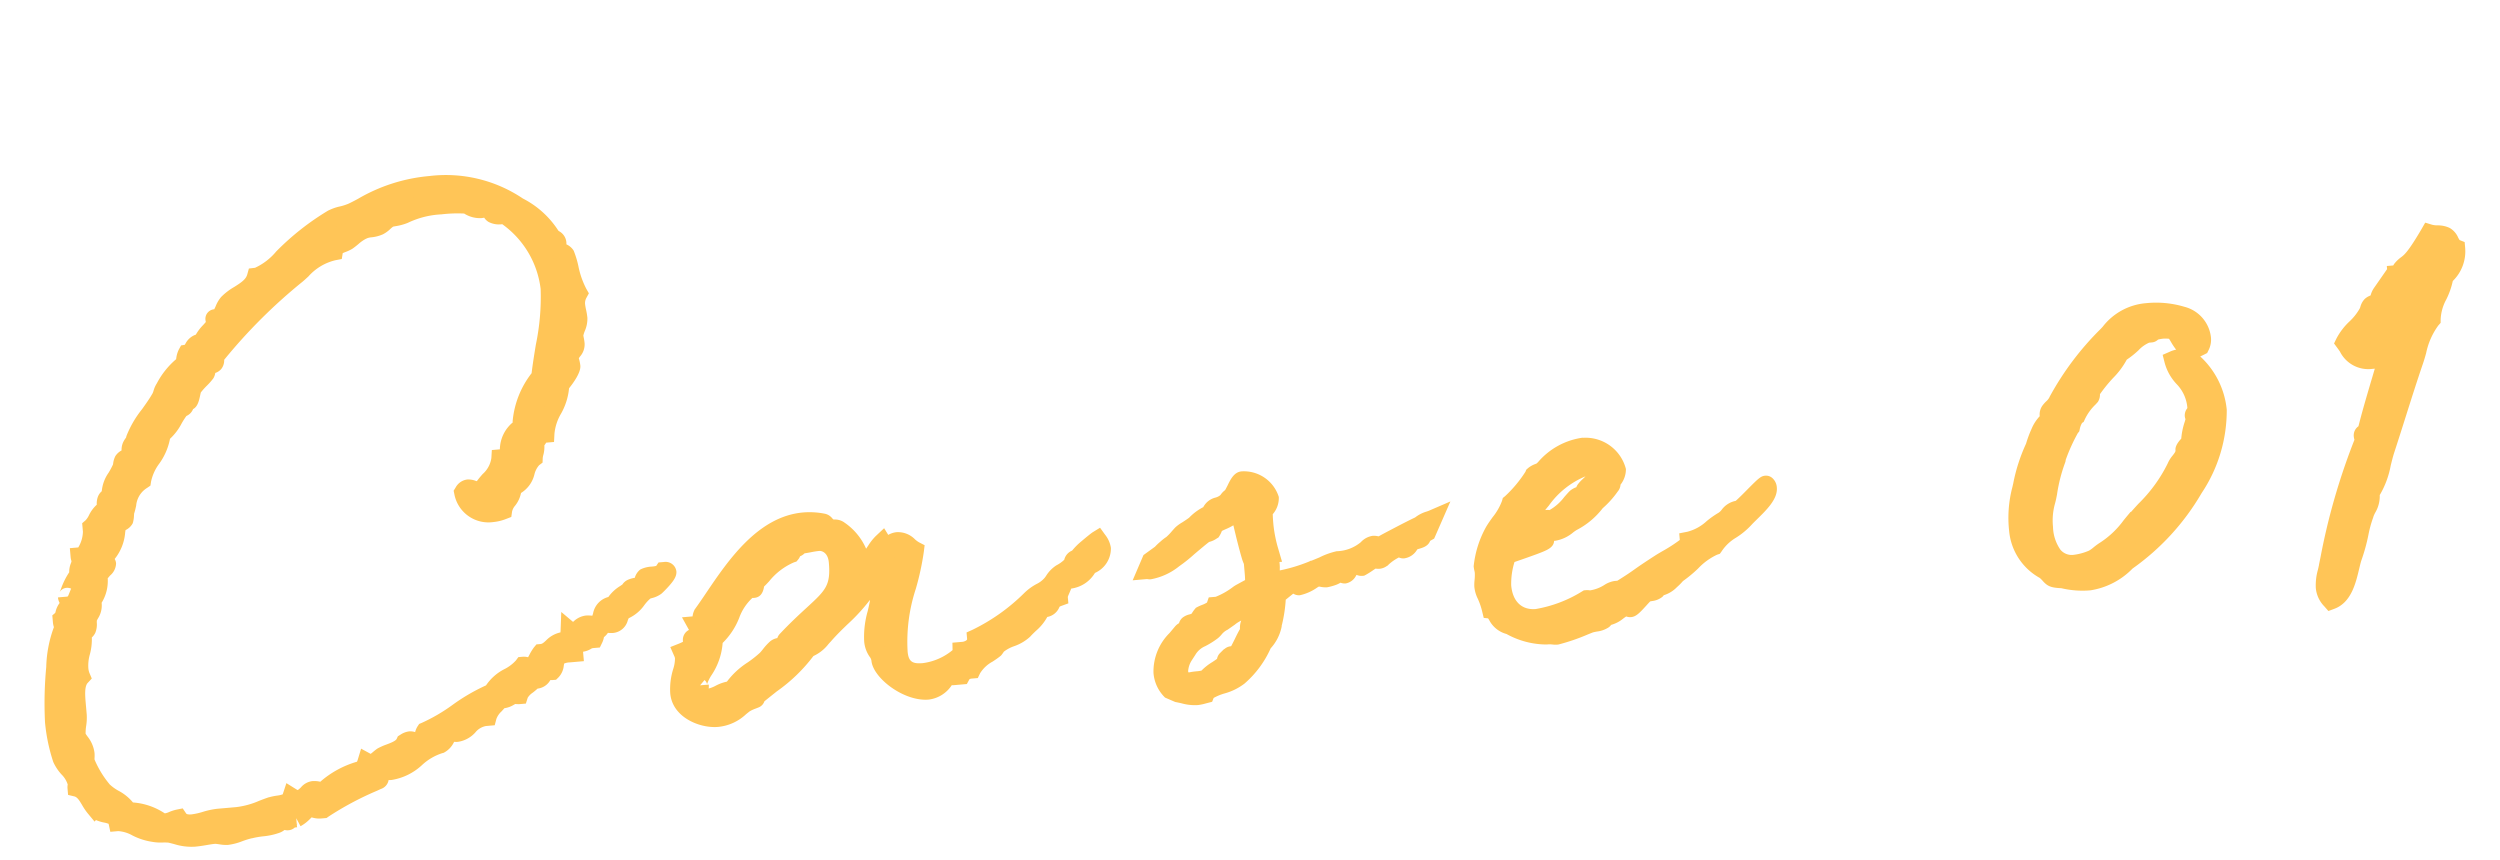 <svg xmlns="http://www.w3.org/2000/svg" width="135.011" height="46.461" viewBox="0 0 135.011 46.461">
  <g id="Group_4708" data-name="Group 4708" transform="translate(83.725 -2165.384)">
    <path id="en" d="M-110.4-14.19a1.371,1.371,0,0,0,1.47,1.23,2.039,2.039,0,0,0,.57-.09c.12-.51.6-.6.6-1.2v-.06c.81,0,.72-1.05,1.29-1.41a4.257,4.257,0,0,0,.15-.66c0-.06-.03-.15-.03-.21.27-.06.24-.39.54-.39h.09c.15-1.08.93-1.47,1.02-2.55a2.708,2.708,0,0,0,.69-.93,4.168,4.168,0,0,0-.06-.45c.09-.39.39-.42.39-.75,0-.15-.03-.3-.03-.42,0-.27.3-.63.3-.93,0-.24-.06-.51-.06-.75a1.082,1.082,0,0,1,.18-.6,13.322,13.322,0,0,1-.51-2.13c-.06-.12-.42-.24-.42-.45,0-.09.03-.15.03-.24,0-.15-.12-.18-.27-.33a4.574,4.574,0,0,0-1.65-1.8,7,7,0,0,0-4.65-1.56,10.382,10.382,0,0,0-4.35,1.08c-.33.12-.75.12-1.02.24-2.49,1.17-3.51,2.76-4.41,2.79-.27.72-1.17.84-1.65,1.29-.15.12-.42.78-.57.78-.03,0-.12-.03-.15-.03-.06,0-.06,0-.06.03s.03.12.03.18c0,.3-.72.63-.78,1.05h-.15c-.39,0-.36.48-.75.51-.12.18-.12.48-.24.63-.33.03-1.05,1.02-1.14,1.14-.12.15-.15.36-.27.51a16.4,16.4,0,0,0-1.53,2.04c-.06.21-.15.24-.24.39s-.03.33-.12.48c-.06.12-.3.15-.39.27-.06.09-.09.33-.12.36-.27.51-.69.87-.69,1.29a.361.361,0,0,0,.06.24h-.06c-.3,0-.33.21-.33.48v.18c-.45.12-.54.63-.87.87v.21c0,.3-.3,1.32-.78,1.32,0,.06.03.12.03.18,0,.3-.18.39-.18.69,0,.06.03.09.03.15-.3.06-.75,1.26-.75,1.08,0,.18.15.21.15.42,0,.06-.03.09-.03.15-.36.03-.3.48-.51.63v.12a.569.569,0,0,0,.12.36c-.51.12-1.02,3.81-1.02,4.98a9.044,9.044,0,0,0,.24,2.04c.15.48.69.87.69,1.44,0,.06-.03.12-.03.18.51.18.6.75.87,1.14a.18.18,0,0,1,.12-.03c.12,0,.09.27.15.3.3.18.84.15.9.63.63,0,1.2.63,1.89.75a7.6,7.6,0,0,0,.87.12,4.092,4.092,0,0,0,1.29.33c.42,0,.78-.06,1.14-.06.24.03.48.12.66.12a12.531,12.531,0,0,0,1.23-.24c.48-.09,1.02-.03,1.41-.15.21-.03.36-.24.51-.24.12,0,.06.12.15.12.15,0-.03-.12.27-.12h.21c.42-.18.54-.48.87-.51a.907.907,0,0,0,.48.15h.15A18.739,18.739,0,0,1-116.37.9c.24-.03.06-.51.33-.51.15,0,.3.06.42.06,1.05,0,1.71-1.05,2.79-1.2.3-.12.36-.51.66-.63a.579.579,0,0,0,.3.09c.57,0,.84-.72,1.59-.72h.12c.15-.42.54-.6.75-.9a1.3,1.3,0,0,1,.15.03c.3,0,.42-.18.69-.18.06,0,.12.03.21.03.15-.36.6-.48.87-.78a.225.225,0,0,0,.15.03c.36,0,.33-.42.72-.42.06,0,.09.03.15.03.33-.27-.03-.87.99-.87h.27v-.15c0-.24.09-.36.27-.39a.38.38,0,0,0,.18.03c.24,0,.33-.15.6-.15h.09c.09-.15.06-.24.15-.36,0-.03.27-.15.27-.27,0-.03-.06-.06-.15-.12a.27.27,0,0,1-.15.03c-.12,0-.27-.06-.45-.06-.3,0-.48.33-.78.33a.194.194,0,0,1-.15-.06c-.03.24-.09.45-.24.51h-.12c-.6,0-.72.54-1.29.54-.12.12-.48.75-.57.75-.18,0-.24-.15-.45-.15-.48.54-1.41.6-1.77,1.29-1.44.42-2.4,1.32-3.81,1.77-.12.15-.12.48-.36.51a2.238,2.238,0,0,1-.51-.09.691.691,0,0,0-.27.09c-.24.42-.9.45-1.29.63-.21.12-.42.33-.63.33a.4.4,0,0,1-.24-.09,1.233,1.233,0,0,1-.24.39,4.954,4.954,0,0,0-2.31,1.02.763.763,0,0,0-.48-.15c-.21,0-.45.42-.81.42a.623.623,0,0,1-.36-.15c-.18.42-.66.3-1.11.39a7.511,7.511,0,0,1-1.92.39h-1.02c-.45,0-.96.18-1.41.18a.763.763,0,0,1-.72-.33,6.145,6.145,0,0,1-.72.15h-.18a3.11,3.11,0,0,0-1.8-.78c-.24-.6-.87-.75-1.26-1.26A6.032,6.032,0,0,1-132-1.53c0-.12.03-.24.03-.36,0-.48-.39-.78-.39-1.05,0-.36.15-.72.15-1.05v-.66a1.847,1.847,0,0,1,.36-1.41,1.4,1.4,0,0,1-.06-.48c0-.6.33-1.05.33-1.62a.925.925,0,0,0-.03-.3c.45,0,.33-.42.39-.66s.33-.42.33-.75a.706.706,0,0,0-.06-.24,1.565,1.565,0,0,0,.51-1.29c.09-.21.51-.48.51-.6,0-.06-.18-.21-.18-.36a.093.093,0,0,1,.03-.06c.75-.42.75-1.35.9-1.65.06-.09.33-.15.39-.24.06-.15.06-.45.12-.51.21-.51.18-1.05,1.02-1.53.24-.99,1.11-1.35,1.26-2.43.45-.15.78-.9,1.14-1.23.06-.06.24-.06.24-.18v-.18a.065.065,0,0,1,.06-.06,1.061,1.061,0,0,1,.18.03c.09,0,.21-.57.27-.66.24-.3.6-.54.78-.75.06-.09.06-.3.12-.39.09-.06.3-.03.39-.12s.03-.27.12-.39a29.316,29.316,0,0,1,4.83-4.05,3.789,3.789,0,0,1,2.01-1.02c.09-.36.48-.33.78-.48a5.077,5.077,0,0,1,.87-.51c.27-.12.57-.03.9-.15.24-.09.39-.3.63-.39a4.129,4.129,0,0,0,.78-.12,5.2,5.2,0,0,1,2.01-.33,6.821,6.821,0,0,1,1.41.09,1.489,1.489,0,0,0,.72.3c.15,0,.3-.06.39-.06s.18.33.27.39c.21.15.54.06.63.12a5.456,5.456,0,0,1,2.07,4.14,26.574,26.574,0,0,1-.93,4.77,4.39,4.39,0,0,0-1.2,2.22,1.32,1.32,0,0,0,.06.3,1.552,1.552,0,0,0-.9,1.53c-.21,0-.27.12-.48.12-.12.81-.81,1.08-1.17,1.65-.36,0-.54-.18-.72-.18A.363.363,0,0,0-110.4-14.19ZM-99.99-9c-.24.3-.72.12-1.02.24-.09.06-.15.33-.27.42-.21.09-.63.03-.63.24-.12.09-.09.03-.24.12-.6.36-.54.39-.66.63a1.3,1.3,0,0,1-.15-.03c-.51,0-.51.51-.72.81a5.675,5.675,0,0,0,.69.15c.42,0,.33-.57.72-.69.51-.15.72-.6,1.11-.87.12-.15.42-.09.66-.24.12-.09.69-.57.69-.72,0-.03-.06-.06-.12-.06Zm10.62.54a2.613,2.613,0,0,0-1.02-1.95c-.15-.12-.33-.03-.48-.15-.18-.09-.24-.3-.33-.3a3.622,3.622,0,0,0-1.02-.15c-2.64,0-4.59,3.03-5.88,4.5a.507.507,0,0,0-.06.15c0,.21.15.42.15.54,0,.06,0,.06-.09.09a.326.326,0,0,0-.3-.21h-.06c.12.27.18.27.18.39,0,0,0,.27-.12.27h-.21c-.12,0-.18.03-.18.12a.326.326,0,0,0,.03.15c.03.18.33,0,.33.18a.18.18,0,0,1-.03.12c-.15,0-.24-.03-.3-.03-.21,0-.3.09-.6.18a.888.888,0,0,1,.06.3c0,.54-.42,1.05-.42,1.86,0,.96,1.14,1.53,1.92,1.53a2.538,2.538,0,0,0,1.53-.63,3.636,3.636,0,0,1,.6-.21c.03,0,.06-.15.12-.18A11.321,11.321,0,0,0-92.61-4.2c.36,0,.72-.42.93-.6.84-.81,1.62-1.26,2.31-2.07.51-.21.81-.69,1.26-.93a5.4,5.4,0,0,0-.45,1.5,7.566,7.566,0,0,0-.48,2.01c0,.57.3.66.3,1.08a2.843,2.843,0,0,0,2.4,1.86c.63,0,.87-.51,1.26-.81,0,.15.06.15.18.15h.42a.615.615,0,0,1,.6-.27c.3-.51.87-.69,1.32-.99.09-.09.12-.18.24-.24.42-.3,1.02-.3,1.41-.63.42-.39.93-.66.99-1.08.87,0,.36-.36,1.05-.54,0-.21.36-.66.36-.87.51,0,1.32-.21,1.32-.69a.93.93,0,0,0,.87-.84,1.053,1.053,0,0,0-.18-.48c-.06.03-1.2.78-1.08.87l-.06.06h-.15c-.06,0-.15.15-.15.24a2.112,2.112,0,0,1-.69.45c-.21.09-.42.39-.54.51-.42.42-.72.36-1.2.75a10.934,10.934,0,0,1-3.12,1.83c0,.48-.51.63-.75.63h-.09c-.03.45-1.38.96-2.16.96-.72,0-1.26-.27-1.26-1.2,0-2.22.96-3.57,1.35-5.4-.33-.21-.45-.57-.9-.57-.18,0-.36.15-.54.15a.262.262,0,0,1-.27-.15C-88.53-9.18-88.71-8.58-89.37-8.46Zm-7.5,6.18h-.09c-.48,0-.75.3-1.29.3-.12,0-.42,0-.42-.24a4.167,4.167,0,0,1,.06-.45V-2.7s0,.03-.06.09a.18.18,0,0,1-.03-.12c0-.54,1.05-1.23,1.05-2.43,1.02-.54,1.14-2.04,2.22-2.52.09,0,.12.03.18.03.09,0,.09-.27.15-.36a5.5,5.5,0,0,1,2.04-1.35.1.1,0,0,0,.03-.06.61.61,0,0,0-.03-.15c0-.09.45.03.45-.24,0-.03.15,0,.21,0,.24,0,.54-.06.87-.06a1.046,1.046,0,0,1,.96,1.17c0,2.04-.9,1.98-3.15,3.99-.03.03-.09.24-.12.27-.12.09-.36.03-.48.12-.24.18-.39.39-.57.54C-95.61-3.21-96.3-3.06-96.87-2.28Zm30.75-3.18h.03c.09,0,.09.24.21.24a5.653,5.653,0,0,0,.99-.39h.03c.15,0,.33.09.48.09.03,0,.57-.09.57-.18,0-.06-.15-.21-.15-.27a.065.065,0,0,1,.06-.06c.15,0,.39.39.54.39.12,0,.36-.48.57-.48.15,0,.27.15.36.15.15-.06.6-.33.69-.36a1.221,1.221,0,0,0,.3.06.507.507,0,0,0,.15-.06,6.221,6.221,0,0,1,1.11-.6c.03,0,.03,0,.03.03v.09c0,.03,0,.09.06.09.3,0,.39-.42.66-.42.69-.12.09-.12.69-.39l.36-.66a1.825,1.825,0,0,0-.69.27c-.3.09-2.22.9-2.19.9h-.09c-.12,0-.24-.06-.33-.06a.66.66,0,0,0-.36.18,2.654,2.654,0,0,1-1.65.48c-.15,0-1.26.39-1.35.39a13.563,13.563,0,0,1-2.25.45c-.06-.6-.06-.21-.06-.51,0-.12.03-.24.03-.36v-.33c-.06,0-.09-.06-.09-.15,0-.06.03-.18.12-.18l-.03-.15a7.745,7.745,0,0,1-.15-1.38,7.32,7.32,0,0,1,.03-.78c.21-.24.39-.42.39-.69a1.542,1.542,0,0,0-1.38-1.05c-.21,0-.51.72-.69.84a.809.809,0,0,0-.24.21c-.45.36-.75.09-.96.6a2.507,2.507,0,0,0-.81.45c-.06.09-.75.42-.81.48a5.433,5.433,0,0,1-.63.54,3.464,3.464,0,0,0-.57.42l-.6.36-.24.45c.06,0,.09.03.15.03a5.292,5.292,0,0,0,2.16-1.05c1.53-1.08.75-.48,1.35-.78.09-.12.12-.27.21-.33.15-.12.84-.27.84-.39,0-.15.03-.18.12-.18h.42a21.738,21.738,0,0,0,.48,2.73v.45c0,.42,0,.33-.03.87l-.75.33a5.632,5.632,0,0,1-1.38.6h-.06c-.12.27-.57.33-.78.42a2.7,2.7,0,0,1-.27.3c-.12.09-.39.09-.48.15s-.03.15-.09.21c-.06.09-.21.09-.3.18l-.33.33a2.479,2.479,0,0,0-.9,1.71,1.573,1.573,0,0,0,.33.99l.39.21a3.557,3.557,0,0,0,1.02.24,3.12,3.12,0,0,0,.45-.06c.21-.42,1.35-.39,1.86-.78A4.971,4.971,0,0,0-68.1-2.31a2.059,2.059,0,0,0,.6-.9v-.03a7.036,7.036,0,0,0,.36-1.59A7.338,7.338,0,0,1-66.12-5.46Zm-2.61,2.43c-.21.15-.78,1.32-.96,1.32-.06,0-.09-.09-.15-.09-.03,0-.06.03-.12.06l-.18.15c-.03.03-.03.18-.12.24-.18.18-.96.48-.99.69-.54.09-.69,0-1.17.12a.869.869,0,0,1-.33-.63,1.74,1.74,0,0,1,.36-.87l.21-.27c.48-.6.69-.45,1.41-.9a2.113,2.113,0,0,1,.63-.45l.36-.21c.33-.24.93-.36,1.29-.66.15,0,.21.03.21.12,0,.51-.48.87-.48,1.23A.225.225,0,0,0-68.73-3.03Zm28.47-5.43a17.219,17.219,0,0,0-1.5,1.17c-.84.21-.39.18-.96.54-.63.27-1.11.84-1.95.93v.06c0,.27-1.08.72-1.62.99-1.53.81-1.02.6-2.31,1.26h-.27c-.24,0-.72.39-1.38.39-.06,0-.15-.03-.21-.03a7.289,7.289,0,0,1-2.79.78,1.691,1.691,0,0,1-1.71-1.89,4.714,4.714,0,0,1,.42-1.68h.06a15.352,15.352,0,0,0,2.04-.6c0-.03-.03-.03-.06-.03-.15,0-.69.15-.87.15-.03,0-.03,0-.03-.03l-.75.03,1.38-.33.21-.24,1.5-.72a11.862,11.862,0,0,1,1.11-.54c-.12.18-1.77,1.08-1.95,1.29a2.84,2.84,0,0,0,1.05-.45,3.908,3.908,0,0,0,1.35-.96,4.452,4.452,0,0,0,.84-.78c.03-.03.06-.06.06-.09-.03,0,0-.09.03-.15.27-.33.33-.48.33-.6a1.762,1.762,0,0,0-1.68-1.38,3.675,3.675,0,0,0-2.34,1.11,2.815,2.815,0,0,0-.45.18,6.782,6.782,0,0,1-1.38,1.41,6.759,6.759,0,0,1-1.02,1.41,5.267,5.267,0,0,0-.78,1.8c0,.12.03.24.03.36,0,.27-.09.6-.09.75,0,.39.18.51.3,1.29.3.06.3.78.9.93a4.865,4.865,0,0,0,1.92.72h.09c.21,0,.39.06.48.06a13.728,13.728,0,0,0,1.86-.48,2.55,2.55,0,0,0,.75-.15c.03,0,.06-.18.15-.18h.15c.3,0,.75-.45,1.05-.45.03,0,.06.12.15.12.15,0,.75-.66.9-.72s.45-.03.57-.12c.03-.03.03-.21.09-.21.09,0,.15.03.21.03.27,0,.93-.6.87-.57.75-.39,1.41-1.17,2.16-1.35.75-.87,1.02-.63,1.83-1.38.57-.48,1.32-1.02,1.32-1.47A.254.254,0,0,0-40.26-8.46Zm-12.15-.27a4.315,4.315,0,0,1,2.64-1.56.612.612,0,0,1,.63.42c-.24.33-.9.78-.87.81-.06.03,0,.15-.09.21-.03.06-.33.09-.45.18-.42.36-.99,1.05-1.56,1.05-.06,0-.06-.03-.09-.03,0,0-.3.18-.33.27l-.72.3a.11.11,0,0,0,.03-.09v-.06c-.24.21-.57.27-.87.48A19.292,19.292,0,0,1-52.41-8.73Zm36.15-5.16a.75.75,0,0,0,.12-.42c0-1.32-1.71-1.65-2.82-1.65a2.98,2.98,0,0,0-2.25,1.05,15.172,15.172,0,0,0-2.97,3.3c-.12.24-.36.36-.48.51-.12.12-.03.42-.09.54-.33,0-.81,1.08-.9,1.35a7.473,7.473,0,0,0-.84,1.98,6.376,6.376,0,0,0-.42,2.4,2.793,2.793,0,0,0,1.26,2.28c.39.39.18.45.9.54a4.391,4.391,0,0,0,1.44.24,3.7,3.7,0,0,0,2.1-.9,12.979,12.979,0,0,0,3.93-3.6,7.535,7.535,0,0,0,1.65-4.08c0-1.05-.66-2.97-1.83-2.97a.888.888,0,0,0-.3.06c.18,1.11,1.02,1.11,1.02,2.76-.03.15-.18.24-.18.3s.06.09.06.12a9.341,9.341,0,0,0-.36,1.17c0,.06,0,.09.03.12-.12.09-.39.33-.39.39,0,.42-.39.6-.54.9a10.345,10.345,0,0,1-2.25,2.52v.15c0,.03,0,.03-.03.03h-.18a6.376,6.376,0,0,1-1.74,1.44c-.3.15-.48.33-.72.42a3.475,3.475,0,0,1-.99.18c-.99,0-1.5-.78-1.5-2.1a5.379,5.379,0,0,1,.39-1.89,9,9,0,0,1,.6-1.71,7.947,7.947,0,0,1,.93-1.68,1.091,1.091,0,0,1,.36-.6,3.513,3.513,0,0,1,.84-.96c.06-.09,0-.24.09-.33.69-.87,1.38-1.23,1.68-1.86.63-.27,1.14-.93,1.65-.93h.15c.06,0,.03-.09.06-.09a4.622,4.622,0,0,1,.57-.06c.15,0,.3.03.57.06.33.3.42,1.14.99,1.14A1.379,1.379,0,0,0-16.26-13.89Zm14.22-4.05c-.3-.15-.27-.57-.51-.72s-.54-.09-.84-.21c-1.23,1.74-1.26,1.38-1.65,1.77-.09.09,0,.3-.15.3a1.3,1.3,0,0,1-.15-.03v.21c0,.15-.72.75-.81.75-.06,0-.09,0-.09-.03-.15.18-.12.27-.24.42-.09.12-.33.15-.39.21-.09.06-.15.33-.24.42-.39.6-.99.84-1.35,1.44.33.54.48,1.05,1.35,1.05.87-.6.6-1.35,1.26-1.47a5.952,5.952,0,0,1-.24,1.23c0,.06-.15.06-.15.09-.12.18-.06.36-.15.54-.48,1.23-.99,2.49-1.32,3.48,0,.06-.21.03-.21.18,0,.09.03.15.03.21v.06a36.1,36.1,0,0,0-2.52,6.6,4.3,4.3,0,0,0-.27,1.11,1.133,1.133,0,0,0,.27.72C-9.54.15-9.33-1.17-9.06-1.8c.42-.87.54-1.65.84-2.25.09-.27.42-.6.42-.96,0-.06-.03-.15-.03-.18A6.762,6.762,0,0,0-6.78-7.44c.69-1.62,1.35-3.27,1.95-4.62a6.358,6.358,0,0,1,1.14-2.19c.09-.99.75-1.41.9-2.34C-2.37-16.59-2.04-17.46-2.04-17.94Z" transform="matrix(0.996, -0.087, 0.087, 0.996, 52.499, 2196.5)" fill="#ffc557"/>
    <path id="en_-_Outline" data-name="en - Outline" d="M-110.76-31.37a7.447,7.447,0,0,1,4.936,1.649,4.973,4.973,0,0,1,1.76,1.9l.045.037a.753.753,0,0,1,.33.609.934.934,0,0,1-.008.123l.02.014a.9.9,0,0,1,.325.33l.016.032.011.034a4.992,4.992,0,0,1,.17.818,4.569,4.569,0,0,0,.32,1.261l.117.254-.155.233a.579.579,0,0,0-.1.323,2.922,2.922,0,0,0,.027.317,3.68,3.68,0,0,1,.033.433,1.657,1.657,0,0,1-.2.7,1.6,1.6,0,0,0-.1.237c0,.031.006.08.011.127a2.644,2.644,0,0,1,.019.286.987.987,0,0,1-.3.694.735.735,0,0,0-.081.1,2.2,2.2,0,0,1,.047.405c0,.372-.47.908-.714,1.161a3.434,3.434,0,0,1-.556,1.336,2.6,2.6,0,0,0-.445,1.052l-.06.431h-.426a1.245,1.245,0,0,1-.11.137,1.631,1.631,0,0,1-.1.509.934.934,0,0,0-.049.176l-.029.235-.2.126a1.167,1.167,0,0,0-.292.465,1.626,1.626,0,0,1-.81.942,1.609,1.609,0,0,1-.38.658.716.716,0,0,0-.189.3l-.067.286-.282.081a2.529,2.529,0,0,1-.707.109,1.874,1.874,0,0,1-1.967-1.673l-.023-.2.119-.159a.828.828,0,0,1,.67-.38,1.082,1.082,0,0,1,.428.105l.076.031c.114-.133.235-.249.347-.357a1.417,1.417,0,0,0,.544-.822l.063-.427h.429l.006,0a1.926,1.926,0,0,1,.818-1.386c0-.02,0-.04,0-.061a4.933,4.933,0,0,1,1.247-2.5c.112-.527.239-1.029.363-1.516a12.638,12.638,0,0,0,.52-2.976,5.035,5.035,0,0,0-1.762-3.665h-.005a1.217,1.217,0,0,1-.719-.185.732.732,0,0,1-.217-.251,1.2,1.2,0,0,1-.157.011,1.592,1.592,0,0,1-.894-.322l-.008-.005a7.366,7.366,0,0,0-1.228-.063,4.722,4.722,0,0,0-1.852.3,2.98,2.98,0,0,1-.69.122l-.112.011a1.431,1.431,0,0,0-.147.1,1.684,1.684,0,0,1-.444.267,2,2,0,0,1-.62.106.867.867,0,0,0-.253.033l-.029.013-.03.009a1.933,1.933,0,0,0-.432.251c-.109.075-.222.152-.338.217l-.019.01a2.125,2.125,0,0,1-.369.135c-.049.014-.118.034-.158.051l-.077.309-.35.036a2.827,2.827,0,0,0-1.531.748c-.075.058-.151.116-.228.174l-.108.078a28.888,28.888,0,0,0-4.585,3.835.751.751,0,0,1-.2.48.722.722,0,0,1-.341.186.8.8,0,0,1-.106.247l-.017.025-.02.023a3.437,3.437,0,0,1-.364.346,3.806,3.806,0,0,0-.364.343c-.012.037-.029.091-.041.131-.089.292-.188.616-.453.726a.677.677,0,0,1-.39.338,3.956,3.956,0,0,0-.291.377,3.032,3.032,0,0,1-.7.774,3.37,3.37,0,0,1-.7,1.292,2.462,2.462,0,0,0-.521.925l-.051.209-.187.107a1.248,1.248,0,0,0-.675.9c-.037.123-.076.249-.131.383l-.019.045c0,.025-.009.057-.012.081a1.672,1.672,0,0,1-.087.379l-.019.048-.029.043a.859.859,0,0,1-.39.292c-.011.041-.021.086-.031.125a2.608,2.608,0,0,1-.69,1.378.549.549,0,0,1,.055.238.882.882,0,0,1-.376.628c-.042.039-.1.1-.144.14a2.247,2.247,0,0,1-.443,1.289c0,.023,0,.047,0,.073a1.3,1.3,0,0,1-.271.754,1.105,1.105,0,0,0-.074.119c0,.021-.006.07-.008.1a1.2,1.2,0,0,1-.12.524.767.767,0,0,1-.217.25,3.1,3.1,0,0,1-.185.9,2.234,2.234,0,0,0-.145.679.957.957,0,0,0,.034.322l.1.309-.241.219c-.181.165-.2.6-.2,1.04v.66a2.874,2.874,0,0,1-.084.606,2.522,2.522,0,0,0-.066.415c.016.035.054.1.083.15a1.782,1.782,0,0,1,.306.929,1.882,1.882,0,0,1-.019.242c-.005.043-.011.084-.011.113a5.3,5.3,0,0,0,.684,1.386l.01.017a2.358,2.358,0,0,0,.454.392,2.564,2.564,0,0,1,.718.694,3.563,3.563,0,0,1,1.661.737.914.914,0,0,0,.245-.054,2.2,2.2,0,0,1,.412-.093l.331-.037.162.291c.038.068.226.073.283.073a3.571,3.571,0,0,0,.613-.081,4.336,4.336,0,0,1,.8-.1h1.02a4.369,4.369,0,0,0,1.269-.231c.171-.05.348-.1.535-.145l.018,0a3.377,3.377,0,0,1,.433-.051,1.44,1.44,0,0,0,.314-.042l0,0,.251-.585.509.382a.518.518,0,0,0,.07.045,1.172,1.172,0,0,0,.187-.135A.963.963,0,0,1-119.91.64a1.355,1.355,0,0,1,.443.071,5.2,5.2,0,0,1,2.07-.906.974.974,0,0,0,.053-.111l.229-.572.49.326c.043-.026.1-.065.14-.094.068-.048.145-.1.228-.149l.039-.02a3.338,3.338,0,0,1,.49-.167c.227-.064.51-.144.575-.258l.075-.131.135-.068a1.1,1.1,0,0,1,.494-.143.844.844,0,0,1,.292.056l.028.01a1.061,1.061,0,0,1,.16-.3l.094-.118.144-.046a9.339,9.339,0,0,0,1.744-.824,10.4,10.4,0,0,1,1.892-.892,2.631,2.631,0,0,1,1.079-.793,2.14,2.14,0,0,0,.645-.407l.149-.168H-108a.877.877,0,0,1,.3.052l.076-.114a2.728,2.728,0,0,1,.289-.392l.146-.146h.207c.1,0,.155-.033.323-.162a1.54,1.54,0,0,1,.819-.371c0-.022.008-.049.012-.079l.127-1.015.586.587.04-.027a1.161,1.161,0,0,1,.673-.253,1.75,1.75,0,0,1,.354.041c.017-.037.034-.079.051-.12a1.126,1.126,0,0,1,.9-.814,2.172,2.172,0,0,1,.69-.536,1.24,1.24,0,0,1,.118-.064.69.69,0,0,1,.309-.228,1.541,1.541,0,0,1,.361-.078l.036,0,0-.008a.875.875,0,0,1,.291-.385l.043-.029.048-.019a1.563,1.563,0,0,1,.582-.085,1.316,1.316,0,0,0,.244-.016l.139-.174h.3a.586.586,0,0,1,.62.56c0,.259-.174.477-.455.745-.168.16-.355.316-.435.375l-.035.024a1.447,1.447,0,0,1-.531.184l-.066.013-.043.03a2.2,2.2,0,0,0-.311.289,2.131,2.131,0,0,1-.909.64c-.018.027-.043.078-.061.114a.91.91,0,0,1-.833.606,1.388,1.388,0,0,1-.294-.031,1.056,1.056,0,0,1-.235.214,1.117,1.117,0,0,1-.123.294l-.146.243h-.373a.266.266,0,0,0-.119.037,1.159,1.159,0,0,1-.431.112v.511h-.77a.831.831,0,0,0-.3.036c-.01.026-.023.076-.032.111a1.067,1.067,0,0,1-.345.61l-.138.113h-.178a.677.677,0,0,1-.127-.012l-.013.016a.908.908,0,0,1-.719.386c-.092.073-.184.134-.271.191a.918.918,0,0,0-.3.251l-.128.308h-.333a1.012,1.012,0,0,1-.229-.028.67.67,0,0,0-.1.041,1.343,1.343,0,0,1-.515.136c-.055.055-.11.1-.162.152a1.039,1.039,0,0,0-.32.387l-.119.332h-.472a.961.961,0,0,0-.6.291,1.574,1.574,0,0,1-.987.429,1.016,1.016,0,0,1-.2-.02l-.024.033a1.237,1.237,0,0,1-.553.491l-.057.023-.06.008a2.9,2.9,0,0,0-1.133.535,3.128,3.128,0,0,1-1.725.67,1.023,1.023,0,0,1-.155-.012.619.619,0,0,1-.465.447l-.217.078a16.6,16.6,0,0,0-2.722,1.16l-.116.068h-.285a1.311,1.311,0,0,1-.513-.106c-.026.02-.056.045-.085.069a2.191,2.191,0,0,1-.555.356l-.192-.449V2.9a.41.41,0,0,0,.073-.144.588.588,0,0,1-.073.166v.13h-.118a.585.585,0,0,1-.367.12.593.593,0,0,1-.2-.035,1.042,1.042,0,0,1-.349.143,3.663,3.663,0,0,1-.837.1,4.443,4.443,0,0,0-.6.052l-.026,0a4.5,4.5,0,0,0-.512.111,3.184,3.184,0,0,1-.784.133,2.021,2.021,0,0,1-.462-.071c-.082-.019-.159-.038-.231-.048-.143,0-.294.014-.453.026-.2.016-.416.033-.654.033a3.091,3.091,0,0,1-1.1-.238c-.1-.035-.2-.072-.308-.106a2.935,2.935,0,0,0-.293-.031,2.557,2.557,0,0,1-.576-.089,3.44,3.44,0,0,1-1.027-.434,1.816,1.816,0,0,0-.741-.3H-131l-.055-.438h0a1.354,1.354,0,0,0-.236-.089,1.953,1.953,0,0,1-.415-.168l-.013-.007-.08.08-.341-.493a3.311,3.311,0,0,1-.253-.458c-.135-.28-.22-.441-.372-.5L-133.1.234V-.12a.834.834,0,0,1,.029-.208,1.32,1.32,0,0,0-.287-.571,2.586,2.586,0,0,1-.379-.693l-.008-.028A9.6,9.6,0,0,1-134-3.78a20.752,20.752,0,0,1,.326-2.971,6.66,6.66,0,0,1,.6-2.11,1.138,1.138,0,0,1-.031-.259V-9.5l.168-.12c.01-.022.021-.054.03-.077a1.234,1.234,0,0,1,.255-.438.767.767,0,0,1-.064-.306l1,0a.229.229,0,0,0-.027-.1l.014.021.007.011a.5.5,0,0,0-.487-.407.477.477,0,0,0-.394.2c.015-.025.059-.111.094-.18a3.947,3.947,0,0,1,.516-.844,1.266,1.266,0,0,1,.134-.48.44.44,0,0,0,.042-.11.828.828,0,0,1-.028-.205v-.5h.456a1.723,1.723,0,0,0,.324-.82v-.464l.206-.15a1.114,1.114,0,0,0,.2-.253,1.86,1.86,0,0,1,.467-.525,1.05,1.05,0,0,1,.106-.44.748.748,0,0,1,.226-.262,2.052,2.052,0,0,1,.456-.966,4.311,4.311,0,0,0,.276-.424l.008-.034a1.212,1.212,0,0,1,.148-.388l.016-.023a.917.917,0,0,1,.353-.268.986.986,0,0,1,.128-.439,1.418,1.418,0,0,1,.141-.193c.038-.045.038-.045.047-.077l.007-.025.01-.024a5.577,5.577,0,0,1,.965-1.366c.224-.263.455-.534.616-.77l.023-.031a.871.871,0,0,0,.064-.135,1.5,1.5,0,0,1,.2-.367l.013-.017a4.4,4.4,0,0,1,1.15-1.208l.012-.048a1.481,1.481,0,0,1,.186-.47l.135-.2.2-.016c.014-.017.031-.041.044-.059a.988.988,0,0,1,.6-.436,2.521,2.521,0,0,1,.439-.483c.049-.045.114-.105.159-.152a.614.614,0,0,1-.011-.115.518.518,0,0,1,.523-.529c.031-.051.063-.107.087-.149a1.789,1.789,0,0,1,.339-.477,3.315,3.315,0,0,1,.757-.482c.407-.209.661-.355.756-.608l.117-.313.334-.011a3.26,3.26,0,0,0,1.217-.78,14.156,14.156,0,0,1,3-1.962l.01,0a2.578,2.578,0,0,1,.628-.16,2.6,2.6,0,0,0,.424-.093l.008,0c.168-.058.358-.138.577-.232A9.218,9.218,0,0,1-110.76-31.37Zm1.68,1.157a7.782,7.782,0,0,0-1.68-.157,8.336,8.336,0,0,0-3.545.8c-.225.1-.438.186-.638.255a3.383,3.383,0,0,1-.6.139,2.037,2.037,0,0,0-.382.085,13.114,13.114,0,0,0-2.788,1.832,4.552,4.552,0,0,1-1.5.954,2.565,2.565,0,0,1-1.1.87,2.53,2.53,0,0,0-.542.333l0,0c-.032.043-.1.156-.142.233a1.539,1.539,0,0,1-.491.608,1.58,1.58,0,0,1-.457.573,1.577,1.577,0,0,0-.284.3l-.014.1a30.484,30.484,0,0,1,4.585-3.808l.1-.071.215-.164a3.966,3.966,0,0,1,1.766-.912,1.244,1.244,0,0,1,.681-.4,1.478,1.478,0,0,0,.194-.065c.073-.042.158-.1.247-.161a2.723,2.723,0,0,1,.682-.375,1.681,1.681,0,0,1,.579-.1,1.125,1.125,0,0,0,.323-.045.909.909,0,0,0,.181-.121,1.684,1.684,0,0,1,.444-.267l.051-.019.054-.008c.074-.011.149-.017.229-.025a2.137,2.137,0,0,0,.463-.075,5.653,5.653,0,0,1,2.168-.356A9.984,9.984,0,0,1-109.08-30.213Zm1.027.327c-.175-.074-.348-.138-.519-.192.03.018.059.038.089.058a.692.692,0,0,0,.333.15A.576.576,0,0,0-108.052-29.886Zm3.811,3.669,0,0a1.278,1.278,0,0,1-.355-.329,5.476,5.476,0,0,1,.31,1.769,13.334,13.334,0,0,1-.551,3.222c-.134.53-.274,1.079-.389,1.648l-.043.21-.182.114a2.75,2.75,0,0,0-.594.846,3.372,3.372,0,0,0-.371.948c0,.019.015.067.025.1l.02.078.074.3a.765.765,0,0,1,.159-.1,4,4,0,0,1,.509-1.075,2.349,2.349,0,0,0,.434-1.086l.017-.2.149-.133a3.33,3.33,0,0,0,.517-.627c-.007-.056-.019-.119-.028-.169a1.1,1.1,0,0,1-.027-.211v-.057l.013-.055a1.3,1.3,0,0,1,.333-.607l.044-.051c0-.049-.007-.1-.013-.161a2.254,2.254,0,0,1-.017-.239,1.558,1.558,0,0,1,.191-.652,1.366,1.366,0,0,0,.109-.28,2.933,2.933,0,0,0-.027-.315,3.682,3.682,0,0,1-.033-.433,1.585,1.585,0,0,1,.128-.626,6.184,6.184,0,0,1-.3-1.294C-104.174-25.876-104.2-26.063-104.241-26.217Zm-19.283,3.257h-.288l-.032.043a1.133,1.133,0,0,1-.4.373l-.009.037a1.271,1.271,0,0,1-.216.5l-.133.166-.159.014a4.153,4.153,0,0,0-.819.922l-.028.038a.871.871,0,0,0-.064.135,1.519,1.519,0,0,1-.193.358c-.19.277-.435.564-.672.842a5.427,5.427,0,0,0-.79,1.07,1.1,1.1,0,0,1-.234.416L-127.6-18c0,.014,0,.034,0,.049a1.014,1.014,0,0,1-.121.438.844.844,0,0,1-.412.346l-.008.031a.888.888,0,0,1-.1.27,5.144,5.144,0,0,1-.34.526,1.612,1.612,0,0,0-.276.478l.024.024a2.088,2.088,0,0,1,.758-.833,3.674,3.674,0,0,1,.64-1.092,2.224,2.224,0,0,0,.551-1.083l.043-.307.294-.1c.127-.042.346-.348.49-.551a3.717,3.717,0,0,1,.465-.569.611.611,0,0,1,.087-.069.572.572,0,0,1,.425-.471l.013-.043a1.438,1.438,0,0,1,.15-.38l.026-.035a4.043,4.043,0,0,1,.532-.523c.076-.065.148-.128.2-.181l.005-.026a.994.994,0,0,1,.134-.374l.055-.083.083-.055a.724.724,0,0,1,.255-.1A.784.784,0,0,1-123.524-22.96Zm16.7,6.6,0-.024a1.014,1.014,0,0,1-.025-.2v-.315a1.036,1.036,0,0,0-.41.945v.415a1.726,1.726,0,0,1,.339-.455c.016-.058.034-.109.05-.156A.729.729,0,0,0-106.82-16.363Zm-.484.9h-.453l-.039.017-.029.013a2.023,2.023,0,0,1-.344.62h.41c.12,0,.163-.019.356-.44C-107.373-15.317-107.34-15.388-107.3-15.46Zm-1.428,1.983a2.035,2.035,0,0,1,.288-.407c.14-.164.184-.222.184-.367V-14.7c-.108.123-.221.231-.325.332a2.6,2.6,0,0,0-.4.448l-.147.233h-.276a1.524,1.524,0,0,1-.245-.02,1.069,1.069,0,0,0,.725.25A1.225,1.225,0,0,0-108.732-13.477Zm-21.591.62a1.377,1.377,0,0,0,.556-.994,2.086,2.086,0,0,1,.14-.443l.014-.028.017-.026a.63.63,0,0,1,.118-.132l-.083.022c-.078.021-.139.1-.261.285a2.708,2.708,0,0,1-.238.319A2.828,2.828,0,0,1-130.323-12.857Zm-.219.8a.752.752,0,0,1-.068-.307q0-.023,0-.046a1.22,1.22,0,0,1-.211.2,1.314,1.314,0,0,1-.127.405.6.6,0,0,0-.04.1.685.685,0,0,1,.026.187v.341q.014-.114.021-.247l0-.089.035-.082A1.448,1.448,0,0,1-130.542-12.053Zm-.849,2.2-.011-.031-.022-.064-.121-.362.318-.212a.82.82,0,0,0,.258-.582l-.3.06a4.623,4.623,0,0,0-.342.6l-.032.062a.836.836,0,0,1,.083.368.688.688,0,0,1-.03.2v.3c.033-.057.067-.108.1-.155A.6.6,0,0,0-131.391-9.857Zm-.35.9a1.484,1.484,0,0,1,.036-.281.989.989,0,0,1,.057-.164l-.3.025-.016.041a1.546,1.546,0,0,1-.122.264l.115.115Zm-.651,2.766a2.461,2.461,0,0,1-.018-.346,3.124,3.124,0,0,1,.192-.983,2.141,2.141,0,0,0,.138-.637,1.116,1.116,0,0,0,0-.143l-.011-.034-.146.034a8.058,8.058,0,0,0-.489,1.971A19.389,19.389,0,0,0-133-3.78a8.546,8.546,0,0,0,.221,1.9,1.93,1.93,0,0,0,.242.409l.047.067a.925.925,0,0,1-.01-.129,1.882,1.882,0,0,1,.019-.242,1.132,1.132,0,0,0,.011-.118.882.882,0,0,0-.167-.42,1.224,1.224,0,0,1-.223-.63,3.093,3.093,0,0,1,.088-.652,2.14,2.14,0,0,0,.062-.4v-.66A2.69,2.69,0,0,1-132.392-6.194ZM-3.571-19.481l.366.147a1.19,1.19,0,0,0,.28.057,1.5,1.5,0,0,1,.64.193,1.1,1.1,0,0,1,.416.56,1.146,1.146,0,0,0,.067.143l.262.131v.309a2.232,2.232,0,0,1-.822,1.73,4.142,4.142,0,0,1-.433.957,2.474,2.474,0,0,0-.4,1.049l-.017.188-.137.13a3.833,3.833,0,0,0-.787,1.435c-.075.2-.153.4-.24.594-.36.811-.74,1.724-1.141,2.69-.261.629-.532,1.28-.806,1.924-.089.211-.165.434-.246.671A4.881,4.881,0,0,1-7.3-5.033q0,.011,0,.023a1.74,1.74,0,0,1-.325.9,1.625,1.625,0,0,0-.121.219l-.011.034-.016.032a6.17,6.17,0,0,0-.321.874A9.864,9.864,0,0,1-8.6-1.593c-.05.118-.1.278-.158.447C-9.006-.4-9.34.614-10.277.872l-.329.091-.2-.273a1.623,1.623,0,0,1-.37-1.02,3.071,3.071,0,0,1,.2-.977c.032-.1.061-.185.083-.264l0-.012.111-.372A35.157,35.157,0,0,1-8.4-8.128.957.957,0,0,1-8.42-8.31a.6.6,0,0,1,.3-.529c.263-.765.611-1.65.978-2.583l.172-.438h-.14a1.712,1.712,0,0,1-1.655-1.081c-.039-.069-.08-.14-.122-.209l-.158-.258.156-.26a3.514,3.514,0,0,1,.783-.856,2.913,2.913,0,0,0,.576-.6l.029-.044.01-.01c.01-.021.025-.055.035-.079a.965.965,0,0,1,.27-.4.887.887,0,0,1,.28-.146l.053-.02.013-.031a1.271,1.271,0,0,1,.215-.364l.784-.941v-.169h.35a.622.622,0,0,1,.1-.124,1.841,1.841,0,0,1,.366-.285c.169-.105.4-.25,1.229-1.42Zm.731,1.233a1.238,1.238,0,0,0-.212-.038l-.129-.018A4.6,4.6,0,0,1-4.5-16.889c-.041.026-.073.045-.1.068a.591.591,0,0,1-.292.445,1.9,1.9,0,0,1-.486.562,2.32,2.32,0,0,1-.561.4,1.1,1.1,0,0,1-.144.238.957.957,0,0,1-.443.3l-.009.02a1.252,1.252,0,0,1-.174.312,3.875,3.875,0,0,1-.741.78,4.136,4.136,0,0,0-.411.387c.187.326.287.477.6.511a1.532,1.532,0,0,0,.41-.609,1.212,1.212,0,0,1,.919-.845l.747-.136-.171.74c-.028.12-.047.284-.066.443a2.639,2.639,0,0,1-.2.879.532.532,0,0,1-.2.243,1.194,1.194,0,0,1-.1.382c-.093.238-.187.477-.28.715-.39.992-.758,1.929-1.019,2.707a.512.512,0,0,1-.16.252v.17l-.049.1A34.617,34.617,0,0,0-9.819-1.67l-.11.368c-.028.1-.063.208-.1.31a2.572,2.572,0,0,0-.152.614,4.183,4.183,0,0,0,.466-1.08c.064-.2.125-.38.193-.539l.009-.02a8.874,8.874,0,0,0,.463-1.237,7.192,7.192,0,0,1,.366-.991,2.28,2.28,0,0,1,.2-.387A1.245,1.245,0,0,0-8.3-4.994l-.005-.024A.74.74,0,0,1-8.33-5.19V-5.4l.146-.146A3.5,3.5,0,0,0-7.512-6.9c.083-.243.168-.494.272-.74.273-.641.543-1.29.8-1.917.4-.972.786-1.891,1.15-2.711.076-.173.146-.356.221-.549a5.02,5.02,0,0,1,.9-1.667,3.587,3.587,0,0,1,.5-1.267,2.677,2.677,0,0,0,.381-.923l.068-.42h.372a1.483,1.483,0,0,0,.281-.64,1.519,1.519,0,0,1-.229-.409C-2.806-18.172-2.825-18.219-2.84-18.248ZM-18.96-16.46a5.324,5.324,0,0,1,2.027.372A1.92,1.92,0,0,1-15.64-14.31a1.25,1.25,0,0,1-.191.677l-.087.144-.156.063c-.079.032-.156.062-.232.088A4.507,4.507,0,0,1-15.13-10.35a8.025,8.025,0,0,1-1.738,4.364l-.018.024a12.979,12.979,0,0,1-4.059,3.719,4.04,4.04,0,0,1-2.365.974,4.926,4.926,0,0,1-1.56-.251c-.548-.073-.733-.167-.96-.472a1.667,1.667,0,0,0-.151-.181A3.238,3.238,0,0,1-27.41-4.83a6.507,6.507,0,0,1,.382-2.362l.061-.188a9.328,9.328,0,0,1,.878-2.084,6.106,6.106,0,0,1,.365-.769,2.25,2.25,0,0,1,.5-.644.819.819,0,0,1,.192-.554,1.778,1.778,0,0,1,.225-.214.764.764,0,0,0,.184-.189l.019-.035a15.651,15.651,0,0,1,3.069-3.418l.112-.1A3.3,3.3,0,0,1-18.96-16.46Zm.393,1.017c-.194-.015-.34-.017-.393-.017a2.348,2.348,0,0,0-1.809.829l-.113.1a14.771,14.771,0,0,0-2.861,3.167,1.606,1.606,0,0,1-.423.485l-.061.052c0,.016,0,.032,0,.045a.927.927,0,0,1-.076.447l-.138.276h-.2a4.081,4.081,0,0,0-.534,1.008l-.044.131-.088.076a8.934,8.934,0,0,0-.7,1.752l0,.014-.063.2A5.594,5.594,0,0,0-26.41-4.83a2.122,2.122,0,0,0,.729,1.6A3.438,3.438,0,0,1-26.03-4.86a4.329,4.329,0,0,1,.272-1.584c.045-.136.092-.276.135-.435a9.376,9.376,0,0,1,.6-1.729,4.713,4.713,0,0,1,.429-.911,7.637,7.637,0,0,1,.538-.87,1.712,1.712,0,0,1,.422-.688,3.653,3.653,0,0,1,.762-.879.711.711,0,0,1,.171-.4,8.625,8.625,0,0,1,.928-.969,2.911,2.911,0,0,0,.68-.78l.081-.17.173-.074a3.39,3.39,0,0,0,.638-.411,2.247,2.247,0,0,1,1.125-.557.521.521,0,0,1,.232-.089h0l.169-.023Zm1.926,1.163c0-.009,0-.019,0-.03a.867.867,0,0,0-.479-.755,3.159,3.159,0,0,1,.225.406,1.5,1.5,0,0,0,.233.385Zm-1.264-.159-.041-.005a2.256,2.256,0,0,0-.264-.026,2.058,2.058,0,0,0-.287.026.545.545,0,0,1-.343.124h-.15a1.735,1.735,0,0,0-.609.36,5,5,0,0,1-.677.45,4.242,4.242,0,0,1-.814.916,7.92,7.92,0,0,0-.79.815.72.72,0,0,1-.113.356l-.033.049-.137.127a2.71,2.71,0,0,0-.652.755l-.075.131-.085.043a1.015,1.015,0,0,0-.156.325l-.037.119-.085.085a9.624,9.624,0,0,0-.786,1.4v.039l-.042.1a8.514,8.514,0,0,0-.574,1.635v.005c-.051.187-.1.348-.152.49A3.362,3.362,0,0,0-25.03-4.86,2.256,2.256,0,0,0-24.741-3.6a.794.794,0,0,0,.711.341,2.978,2.978,0,0,0,.826-.153,1.563,1.563,0,0,0,.252-.149,3.61,3.61,0,0,1,.409-.245A4.822,4.822,0,0,0-21.19-4.892c.084-.086.169-.173.257-.261l.146-.146h.028l.044-.042c.122-.116.253-.237.393-.364a7.964,7.964,0,0,0,1.757-2.02,1.773,1.773,0,0,1,.308-.411c.135-.146.178-.2.178-.263,0-.081,0-.276.365-.606a3.8,3.8,0,0,1,.268-.893l.051-.135a.584.584,0,0,1-.024-.167.621.621,0,0,1,.178-.418,2.059,2.059,0,0,0-.464-1.341,2.7,2.7,0,0,1-.548-1.222l-.068-.42.4-.135a1.47,1.47,0,0,1,.35-.081,3.42,3.42,0,0,1-.223-.4C-17.825-14.287-17.867-14.372-17.905-14.439Zm1.451,5.677a4.44,4.44,0,0,0,.325-1.588,3.944,3.944,0,0,0-.41-1.624,3.234,3.234,0,0,1,.3,1.474v.05l-.01.049a.821.821,0,0,1-.112.277c0,.014,0,.029,0,.045a1.6,1.6,0,0,1-.153.539c-.051.133-.145.38-.187.534Zm-1.229,2.2a11.107,11.107,0,0,0,1.2-2.132l-.411.308a2.534,2.534,0,0,0-.205.178,1.45,1.45,0,0,1-.429.754,1.078,1.078,0,0,0-.149.181l0,.005a8.717,8.717,0,0,1-1.972,2.3l-.227.208a.508.508,0,0,1-.5.459l-.1.106A5.77,5.77,0,0,1-22.1-2.913a2.713,2.713,0,0,0-.3.182,2.233,2.233,0,0,1-.468.259l-.029.01a4.784,4.784,0,0,1-.766.176c.118.011.236.016.349.016a3.143,3.143,0,0,0,1.8-.8l.037-.028.042-.021A12.106,12.106,0,0,0-17.683-6.566Zm-32.237-5.3a2.248,2.248,0,0,1,2.18,1.88,1.343,1.343,0,0,1-.364.818.627.627,0,0,1-.184.357,5.014,5.014,0,0,1-.885.827,4.23,4.23,0,0,1-1.5,1.048,1.89,1.89,0,0,0-.207.118,2.028,2.028,0,0,1-.985.362l-.077,0c-.05.369-.438.477-1.006.636-.366.1-.8.211-1.09.282l-.135.034A3.964,3.964,0,0,0-54.46-4.26c0,.87.452,1.39,1.21,1.39A6.971,6.971,0,0,0-50.675-3.6l.1-.049h.113a1.015,1.015,0,0,1,.2.025l.026.005a2.013,2.013,0,0,0,.789-.223,1.417,1.417,0,0,1,.573-.167h.149c.565-.29.738-.391.953-.517s.491-.287,1.244-.685l.01-.005c.105-.053.227-.111.357-.172a8.268,8.268,0,0,0,.987-.521v-.359l.447-.048A2.418,2.418,0,0,0-43.635-6.8a4.881,4.881,0,0,1,.678-.393.7.7,0,0,0,.19-.158,1.245,1.245,0,0,1,.788-.4c.207-.156.47-.377.7-.575.615-.518.761-.641,1-.641h0a.511.511,0,0,1,.4.189.74.74,0,0,1,.173.5c0,.622-.635,1.143-1.25,1.647-.081.067-.162.133-.239.2a4.13,4.13,0,0,1-.955.669,2.378,2.378,0,0,0-.827.662l-.105.122-.157.038a3.359,3.359,0,0,0-1.089.657,7.223,7.223,0,0,1-.869.6,3.278,3.278,0,0,1-.355.3,1.664,1.664,0,0,1-.745.372q-.016.02-.036.039l-.025.025-.028.021a1.082,1.082,0,0,1-.569.173l-.1.01c-.06.05-.163.145-.236.213-.4.367-.6.543-.868.543a.586.586,0,0,1-.259-.059c-.055.031-.115.066-.159.093a1.782,1.782,0,0,1-.692.291.518.518,0,0,1-.155.127,1.484,1.484,0,0,1-.637.164c-.083.008-.161.016-.227.029-.085.025-.185.055-.295.089a10.823,10.823,0,0,1-1.619.4l-.034,0h-.034A1.256,1.256,0,0,1-52.5-.879,1.325,1.325,0,0,0-52.74-.91h-.09a4.492,4.492,0,0,1-2.113-.755,1.481,1.481,0,0,1-.866-.833c-.015-.029-.034-.064-.05-.094l-.232-.046-.053-.346a3.7,3.7,0,0,0-.178-.718,1.846,1.846,0,0,1-.128-.648,2.215,2.215,0,0,1,.042-.355A2.647,2.647,0,0,0-56.36-5.1a1.128,1.128,0,0,0-.011-.118,1.882,1.882,0,0,1-.019-.242,5.511,5.511,0,0,1,.868-2.083l.009-.012c.117-.16.247-.311.373-.458a3.168,3.168,0,0,0,.584-.837L-54.5-9l.131-.088a6.759,6.759,0,0,0,1.21-1.218l.053-.106.094-.07a1.345,1.345,0,0,1,.428-.195l.066-.021.082-.067A3.869,3.869,0,0,1-49.92-11.87Zm.53,1.137a1.122,1.122,0,0,0-.53-.137,2.971,2.971,0,0,0-1.885.885l-.143.115-.041.033-.047.024a1.617,1.617,0,0,1-.25.093l-.075.024a8.07,8.07,0,0,1-1.324,1.349,4.447,4.447,0,0,1-.7.985c-.117.136-.228.265-.321.392a5.387,5.387,0,0,0-.688,1.515c0,.024.006.068.011.113a1.882,1.882,0,0,1,.019.242q0,.032,0,.064A6.441,6.441,0,0,1-55-6.137l.13-.3h.316l.036-.009.235-.059.069-.017-.039-.279-.238-.246a19.759,19.759,0,0,1,1.726-2.034A4.752,4.752,0,0,1-49.77-10.79,1.323,1.323,0,0,1-49.39-10.733ZM-50.4-9.38a1.952,1.952,0,0,1,.287-.262l.165-.135a4.57,4.57,0,0,0-2.109,1.4q-.107.107-.22.226h.076a.532.532,0,0,1,.154.022,2.633,2.633,0,0,0,.863-.639c.107-.1.208-.2.307-.283l.025-.02a1.11,1.11,0,0,1,.36-.164A.537.537,0,0,1-50.4-9.38Zm1.679,6.37h-.121c-.042.013-.129.052-.194.081a2.917,2.917,0,0,1-1.213.309.838.838,0,0,1-.137-.012,8.626,8.626,0,0,1-2.308.723,2.362,2.362,0,0,1,.382.047l.044.008a10.59,10.59,0,0,0,1.4-.358c.124-.038.235-.072.329-.1l.029-.007a2.927,2.927,0,0,1,.361-.051c.048,0,.11-.011.159-.018A.572.572,0,0,1-49.5-2.66h.132a2.037,2.037,0,0,0,.286-.154A3.3,3.3,0,0,1-48.722-3.01ZM-68.43-11.66a1.976,1.976,0,0,1,1.88,1.55,1.324,1.324,0,0,1-.406.9c-.014.206-.014.386-.014.574a7.223,7.223,0,0,0,.142,1.29l.148.74h-.14v.16a1.882,1.882,0,0,1-.019.242c0,.019,0,.037-.006.054a8.714,8.714,0,0,0,1.62-.34l.089-.036h.046c.084-.023.284-.087.435-.135a4.016,4.016,0,0,1,.965-.255,2.123,2.123,0,0,0,1.341-.373,1.082,1.082,0,0,1,.669-.287,1.011,1.011,0,0,1,.271.044l.047.012.2-.089c.193-.083.444-.188.688-.29.408-.17.913-.376,1.161-.464a1.854,1.854,0,0,1,.649-.265c.048-.012.094-.023.121-.032l1.206-.4-1.049,1.923-.153.069-.074.035c-.133.282-.44.34-.719.389l-.041.045a.955.955,0,0,1-.722.385.563.563,0,0,1-.278-.075,2.521,2.521,0,0,0-.584.333L-61-5.914l-.063.031a.818.818,0,0,1-.374.113,1.159,1.159,0,0,1-.246-.028l-.118.065a4.679,4.679,0,0,1-.44.227l-.089.036h-.1a.647.647,0,0,1-.3-.08l-.032.039a.786.786,0,0,1-.594.371.618.618,0,0,1-.276-.065,1.441,1.441,0,0,1-.33.115,2.793,2.793,0,0,1-.414.07,1.388,1.388,0,0,1-.372-.063l-.065-.017-.086.041a2.587,2.587,0,0,1-.977.338.56.56,0,0,1-.349-.117c-.108.069-.225.149-.314.209l-.121.082a7.615,7.615,0,0,1-.316,1.314L-67-3.166v.026l-.019.067A2.463,2.463,0,0,1-67.7-2,5.453,5.453,0,0,1-69.277-.224,3.126,3.126,0,0,1-70.4.211,2.777,2.777,0,0,0-71,.4l-.1.2-.339.057A2.681,2.681,0,0,1-71.88.71a2.64,2.64,0,0,1-.869-.17c-.09-.029-.184-.059-.288-.089l-.052-.015-.527-.284-.064-.08a2.069,2.069,0,0,1-.44-1.3A2.928,2.928,0,0,1-73.069-3.3l.326-.326a.809.809,0,0,1,.231-.159.6.6,0,0,1,.235-.293,1,1,0,0,1,.378-.132c.028-.005.068-.013.1-.021l.052-.064a1.9,1.9,0,0,1,.147-.171l.068-.068.089-.038a2.389,2.389,0,0,1,.244-.084,1.535,1.535,0,0,0,.289-.109l.119-.268h.378a3.976,3.976,0,0,0,1-.462,2.2,2.2,0,0,1,.2-.1l.458-.2c.012-.207.012-.236.012-.536v-.338a2.343,2.343,0,0,1-.09-.344c-.04-.193-.088-.464-.144-.8s-.106-.68-.151-.984a3.092,3.092,0,0,1-.417.168c-.07.024-.166.058-.228.083l0,0a1.417,1.417,0,0,1-.139.237l-.071.094-.106.053a1.236,1.236,0,0,1-.421.147c-.18.112-.647.441-.851.585a8.07,8.07,0,0,1-.871.58,3.4,3.4,0,0,1-1.59.57.688.688,0,0,1-.2-.03h-.783l.7-1.307.657-.394a3.121,3.121,0,0,1,.311-.246,2.63,2.63,0,0,1,.349-.228,2.75,2.75,0,0,0,.313-.272c.074-.071.145-.138.215-.2a2.131,2.131,0,0,1,.4-.24c.113-.06.315-.169.388-.218h0a2.9,2.9,0,0,1,.81-.5,1.017,1.017,0,0,1,.7-.457.666.666,0,0,0,.279-.113l.025-.028a1.039,1.039,0,0,1,.249-.214c.038-.05.1-.152.146-.223C-69.056-11.3-68.831-11.66-68.43-11.66Zm.87,1.589a1.148,1.148,0,0,0-.719-.575c-.048.069-.106.161-.146.226a2.476,2.476,0,0,1-.292.41h.423l.059.432c.115.842.265,1.812.36,2.3h.044a7.7,7.7,0,0,1-.14-1.36,7.769,7.769,0,0,1,.032-.83l.016-.159.157-.179A1.442,1.442,0,0,0-67.56-10.071Zm-.173,5.077-.046-.458-.018.326-.352.155a.608.608,0,0,1,.37.561,1.865,1.865,0,0,1-.344.983c-.034.056-.079.13-.108.188l.143.143A1.084,1.084,0,0,0-68-3.287V-3.31l.019-.067c.011-.037.027-.09.048-.156a5.816,5.816,0,0,0,.293-1.321l.008-.158ZM-69.26-3.182a1.081,1.081,0,0,1,.108-.452,1.84,1.84,0,0,0-.334.169l-.02.015-.422.244a.92.92,0,0,0-.331.214,1.637,1.637,0,0,1-.22.19l-.026.017a4.6,4.6,0,0,1-.707.361A1.134,1.134,0,0,0-71.787-2L-72-1.728a1.231,1.231,0,0,0-.249.581.186.186,0,0,0,.023.06,3.342,3.342,0,0,1,.4-.026c.094,0,.185,0,.3-.015a2.885,2.885,0,0,1,.622-.407c.085-.046.206-.112.27-.154a.583.583,0,0,1,.145-.256l.033-.031.225-.187.052-.026.018-.011a.6.6,0,0,1,.326-.1h.018c.078-.118.169-.267.234-.373C-69.454-2.891-69.351-3.057-69.26-3.182ZM-92.22-11.51a4.181,4.181,0,0,1,1.131.161.69.69,0,0,1,.41.292c.014.018.033.044.045.056l.033.016h.016a.894.894,0,0,1,.507.183l.029.025A3.306,3.306,0,0,1-89-9.263c.039-.046.079-.1.123-.151a2.85,2.85,0,0,1,.461-.489l.482-.379.19.379a1.144,1.144,0,0,1,.447-.107,1.288,1.288,0,0,1,.969.47,1.249,1.249,0,0,0,.2.178l.293.186-.072.34a14.543,14.543,0,0,1-.606,1.961A9.157,9.157,0,0,0-87.25-3.54c0,.536.178.7.76.7A3.143,3.143,0,0,0-84.825-3.4l.027-.4h.558c.036,0,.25-.037.25-.13v-.354l.334-.117a10.428,10.428,0,0,0,2.972-1.747A2.916,2.916,0,0,1-80-6.56a1.367,1.367,0,0,0,.473-.3c.018-.018.053-.058.086-.1a1.824,1.824,0,0,1,.605-.516,1.787,1.787,0,0,0,.445-.26.716.716,0,0,1,.466-.457,3.514,3.514,0,0,1,.569-.473c.216-.156.545-.378.629-.42l.414-.207.238.4a1.5,1.5,0,0,1,.251.737A1.446,1.446,0,0,1-76.8-6.884a1.767,1.767,0,0,1-1.35.73c-.033.066-.069.132-.105.2s-.1.179-.119.234v.348l-.374.1a.523.523,0,0,0-.114.04l-.016.027a.871.871,0,0,1-.694.465,2.664,2.664,0,0,1-.676.695c-.11.089-.225.181-.326.275l-.017.015a2.473,2.473,0,0,1-.907.434,1.98,1.98,0,0,0-.535.221l-.043.028-.013.017a1.364,1.364,0,0,1-.121.141l-.035.035-.041.027c-.144.1-.291.177-.434.256a1.788,1.788,0,0,0-.733.572l-.145.246h-.286a.445.445,0,0,0-.162.018.3.3,0,0,0-.022.029l-.148.223H-84.9a1.044,1.044,0,0,1-.133-.008A1.739,1.739,0,0,1-86.34-.85c-1.345,0-2.9-1.428-2.9-2.36a.432.432,0,0,0-.077-.221,1.69,1.69,0,0,1-.223-.859A5.036,5.036,0,0,1-89.207-5.9c.06-.182.116-.353.163-.526l.012-.049-.032.016a10,10,0,0,1-1.281,1.168c-.321.26-.652.528-.988.852l-.022.02c-.031.026-.072.066-.116.107a2.183,2.183,0,0,1-.869.576,8.877,8.877,0,0,1-2.138,1.731c-.214.142-.454.3-.713.476a.539.539,0,0,1-.357.305c-.05.016-.1.029-.144.043a1.926,1.926,0,0,0-.334.119c-.072.046-.144.094-.214.141A2.549,2.549,0,0,1-97.8-.37c-.989,0-2.42-.723-2.42-2.03a3.644,3.644,0,0,1,.271-1.289A1.912,1.912,0,0,0-99.8-4.26a.446.446,0,0,0-.034-.142L-100-4.891l.494-.148a2.205,2.205,0,0,0,.214-.078c0-.015,0-.03,0-.043a.6.6,0,0,1,.378-.566l-.005-.011-.312-.7h.575a.96.96,0,0,1,.107-.294l.029-.058.043-.049c.2-.23.426-.506.663-.8C-96.487-9.273-94.672-11.51-92.22-11.51Zm.776,1.1a3.337,3.337,0,0,0-.776-.1c-1.976,0-3.617,2.024-4.816,3.5-.211.26-.411.507-.6.727.01.027.021.054.03.075a1.183,1.183,0,0,1,.091.3,4.739,4.739,0,0,0,.493-.742,3.2,3.2,0,0,1,1.389-1.491l.051-.023a.682.682,0,0,1,.066-.128l.046-.069.066-.051c.111-.085.237-.2.372-.316a4.946,4.946,0,0,1,1.5-1.014.557.557,0,0,1,.519-.37.528.528,0,0,1,.446-.216,1.346,1.346,0,0,1,.146.01l.032,0c.084,0,.192-.012.307-.024a5.274,5.274,0,0,1,.555-.036c.041,0,.083,0,.125.006Zm1.607,2.545-.032-.565a1.924,1.924,0,0,0-.386-1.114,1.893,1.893,0,0,1,.185.846c0,1.736-.643,2.231-1.811,3.13-.389.3-.869.669-1.428,1.164l0,.007a.8.8,0,0,1-.175.313l-.025.025-.028.021a.911.911,0,0,1-.5.158l-.034,0a2.826,2.826,0,0,0-.234.228,3.16,3.16,0,0,1-.263.255l-.01.008a6.952,6.952,0,0,1-.829.546,3.072,3.072,0,0,0-1.058.857l-.028.038h0A2.713,2.713,0,0,1-96-2.133a.606.606,0,0,1,.185-.18c.289-.2.553-.372.787-.526A7.393,7.393,0,0,0-93.007-4.5l.15-.2h.247c.1-.01.357-.249.452-.34.049-.046.1-.09.141-.13.363-.35.709-.629,1.043-.9a8.778,8.778,0,0,0,1.223-1.125l.078-.092.112-.046A2.1,2.1,0,0,0-89-7.747a3.212,3.212,0,0,1,.65-.494l1.238-.66c-.094-.091-.125-.106-.177-.108-.022.007-.064.024-.093.036a1.174,1.174,0,0,1-.462.113.972.972,0,0,1-.188-.018l-.07.087a1.92,1.92,0,0,1-1.183.823Zm-4.364,3a.606.606,0,0,1,.127-.193l.02-.019c.62-.554,1.142-.956,1.562-1.279,1.12-.862,1.421-1.094,1.421-2.338,0-.55-.332-.67-.46-.67a4.411,4.411,0,0,0-.452.031c-.12.012-.235.024-.348.028a.761.761,0,0,1-.259.14.633.633,0,0,1-.118.165l-.1.1-.139.032a3.485,3.485,0,0,0-1.422.9c-.1.092-.2.18-.3.261-.089.374-.284.564-.58.564a.679.679,0,0,1-.1-.008,2.722,2.722,0,0,0-.806,1.014,3.875,3.875,0,0,1-1.008,1.27,3.6,3.6,0,0,1-.753,1.685,2.159,2.159,0,0,0-.281.463v0a.384.384,0,0,0-.116-.237l-.264.264h.47v.03a.959.959,0,0,1-.022.182,1.672,1.672,0,0,0,.387-.116,2.311,2.311,0,0,1,.627-.169,4.292,4.292,0,0,1,1.2-.932,6.014,6.014,0,0,0,.709-.464,2.451,2.451,0,0,0,.176-.174,3.22,3.22,0,0,1,.41-.379A.829.829,0,0,1-94.2-4.871Zm5.981,1.729a2.5,2.5,0,0,1-.03-.4,10.1,10.1,0,0,1,.793-3.676,15.918,15.918,0,0,0,.5-1.532l-.723,1.2a3.234,3.234,0,0,0-.306.97c-.027.13-.055.264-.088.394l0,.01c-.054.2-.118.392-.179.58a4.209,4.209,0,0,0-.283,1.3.725.725,0,0,0,.111.4,1.38,1.38,0,0,1,.189.681A.254.254,0,0,0-88.22-3.142ZM-98.442-4.21h-.018a1.752,1.752,0,0,1-.3-.026.084.084,0,0,0-.045,0,2.712,2.712,0,0,1-.205.877c.078-.136.172-.27.268-.407S-98.534-4.052-98.442-4.21Zm-.71,1.757a.7.7,0,0,1-.047-.226,1.873,1.873,0,0,0-.021.279.681.681,0,0,0,.056.269.7.7,0,0,1-.006-.089A1.719,1.719,0,0,1-99.152-2.453Zm2.4.673h-.2a1.168,1.168,0,0,0-.426.11,2.263,2.263,0,0,1-.864.19q-.069,0-.132-.005a1.711,1.711,0,0,0,.582.115,1.584,1.584,0,0,0,1-.381Z" transform="matrix(0.996, -0.087, 0.087, 0.996, 52.499, 2196.5)" fill="#ffc557"/>
  </g>
</svg>

